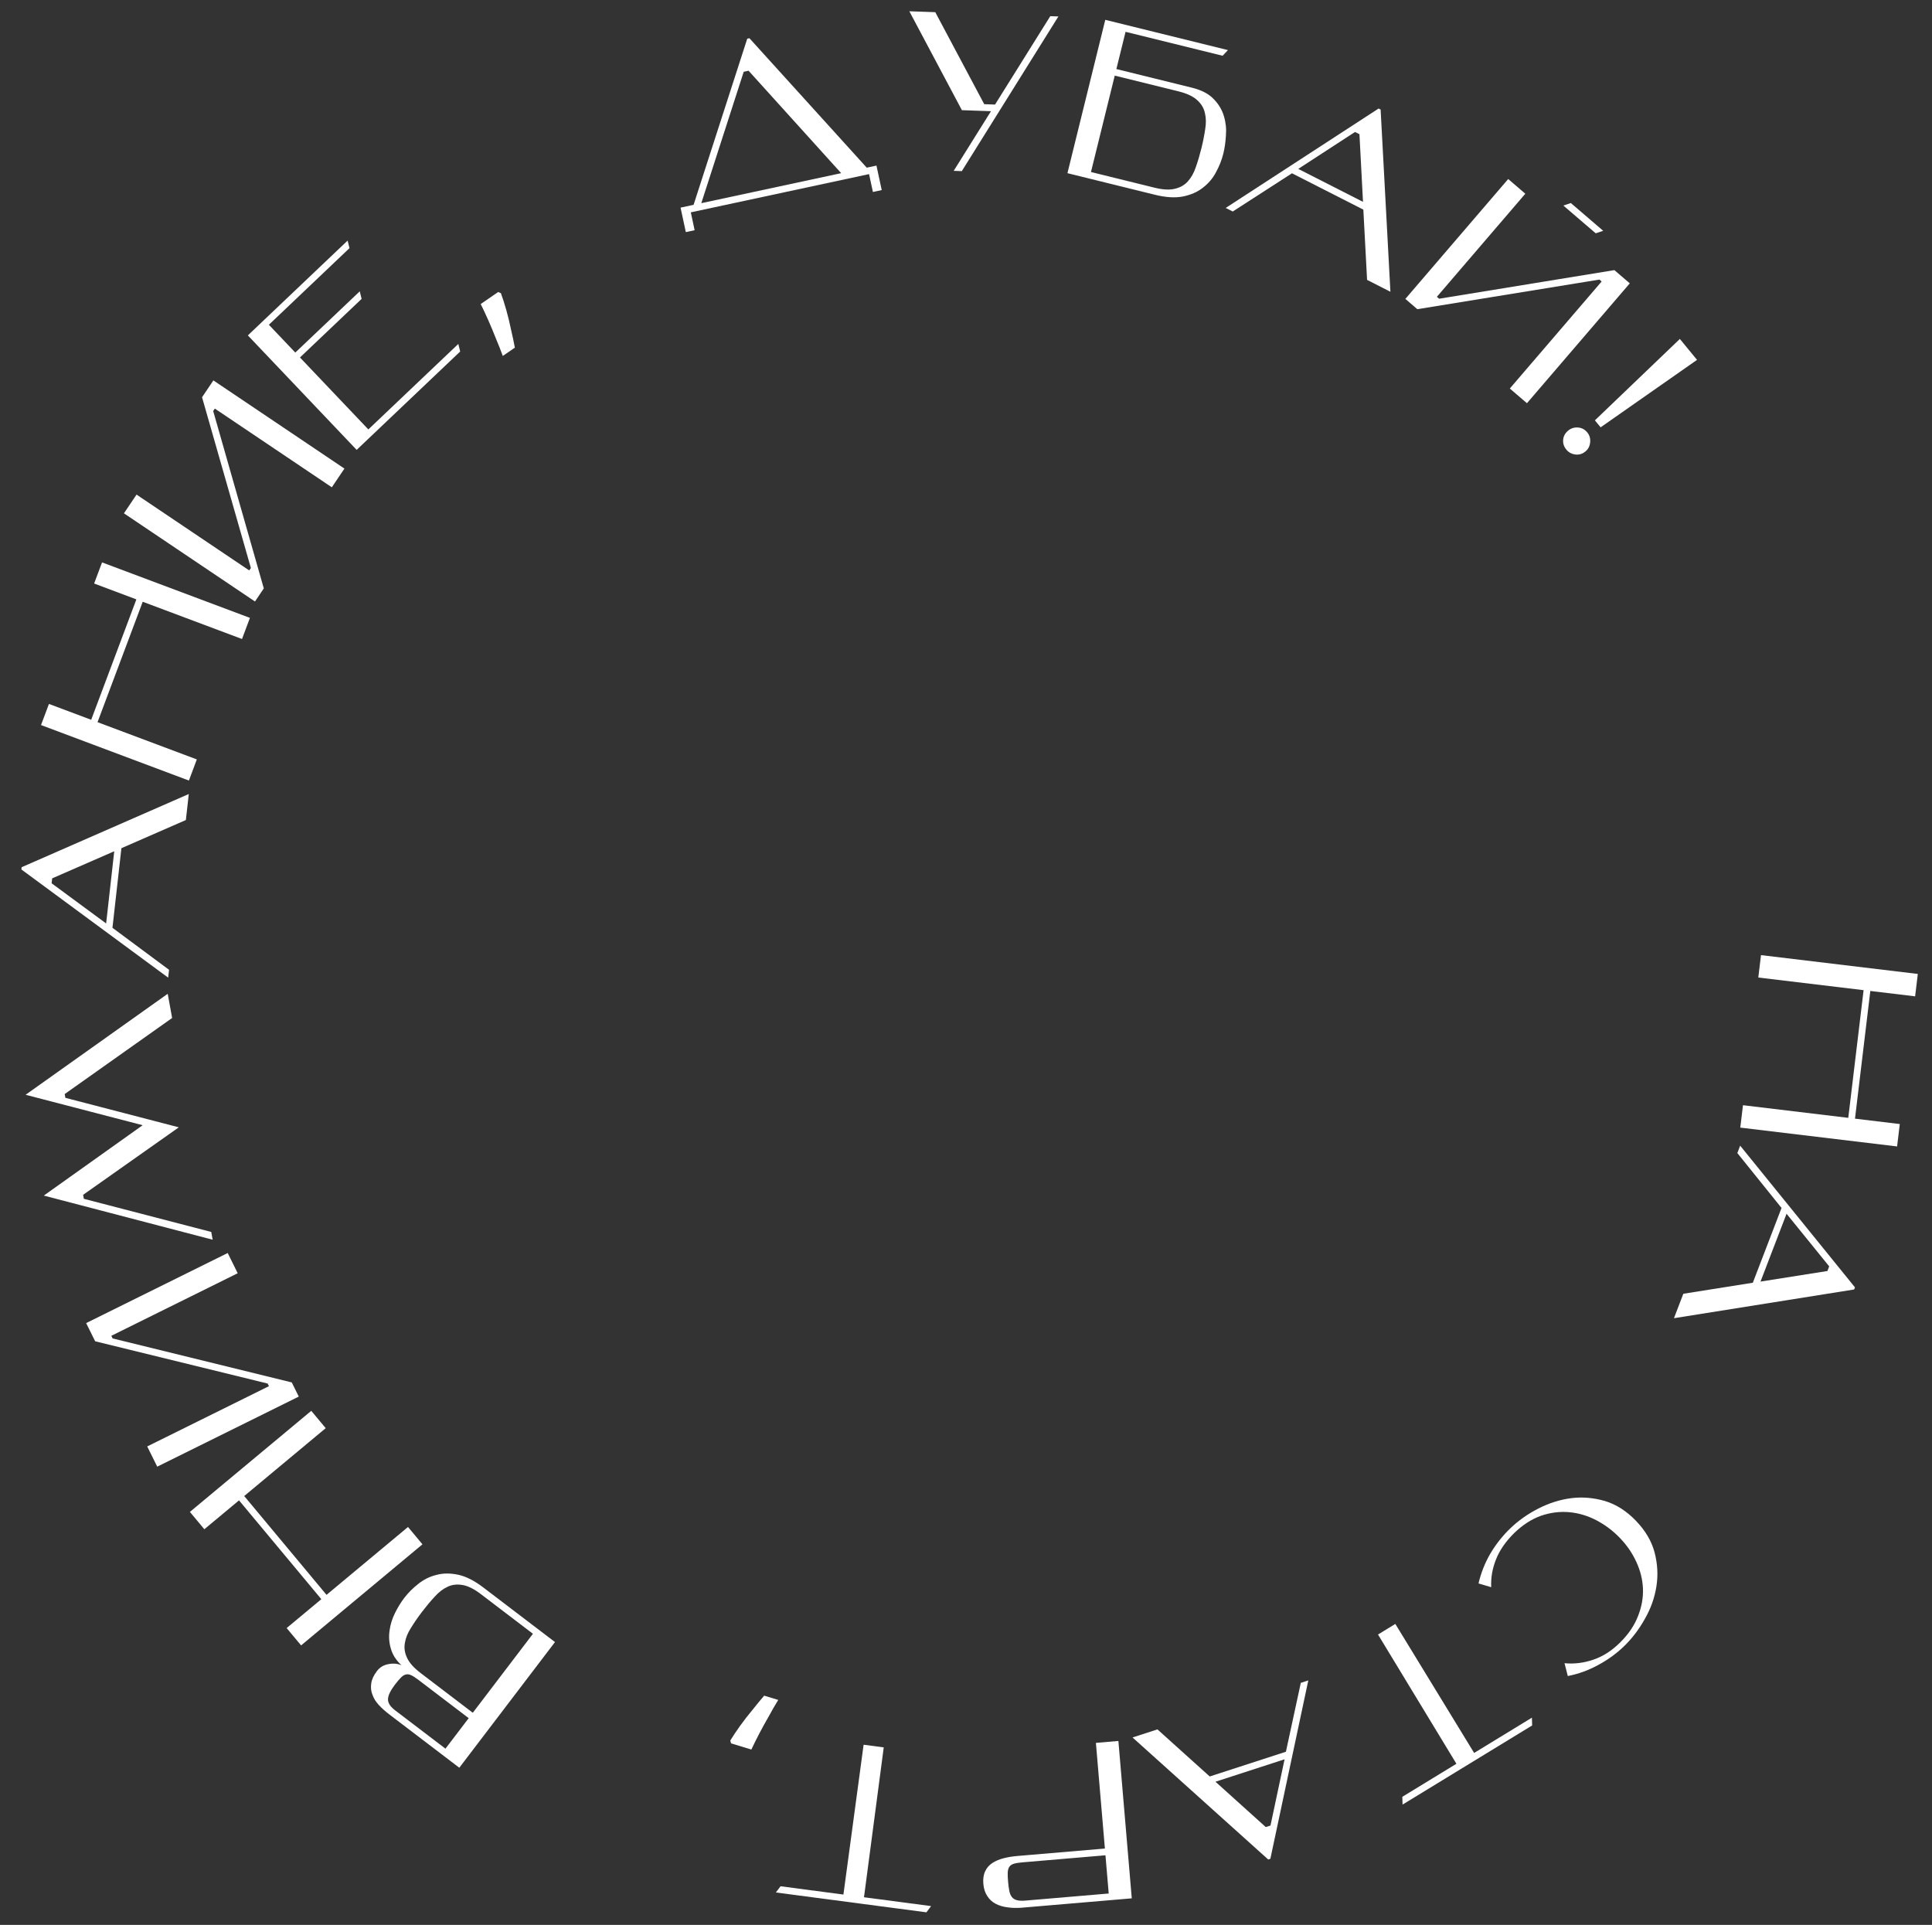 <?xml version="1.0" encoding="UTF-8"?> <svg xmlns="http://www.w3.org/2000/svg" width="274" height="273" viewBox="0 0 274 273" fill="none"><rect x="0" y="0" width="274" height="273" fill="#333333" stroke="none"/> <path d="M265.252 140.544L263.078 158.654L269.432 159.417L269.051 162.594L246.81 159.924L247.192 156.747L262.125 158.54L264.299 140.43L249.366 138.637L249.747 135.46L271.988 138.13L271.606 141.307L265.252 140.544Z" fill="white"></path> <path d="M259.42 179.603L253.372 172.14L249.68 181.76L259.168 180.26L259.42 179.603ZM248.589 181.924L252.66 171.318L246.393 163.532L246.795 162.486L263.075 182.582L262.96 182.881L237.404 186.954L238.734 183.488L248.589 181.924Z" fill="white"></path> <path d="M209.686 224.573C210.03 223.086 210.592 221.67 211.37 220.326C212.164 218.998 213.098 217.816 214.173 216.779C215.325 215.668 216.655 214.727 218.162 213.955C219.67 213.182 221.225 212.69 222.828 212.478C224.416 212.28 226.013 212.415 227.619 212.882C229.209 213.363 230.671 214.295 232.004 215.677C233.351 217.075 234.237 218.577 234.66 220.184C235.083 221.821 235.167 223.429 234.912 225.009C234.657 226.618 234.108 228.155 233.267 229.618C232.44 231.097 231.451 232.392 230.3 233.502C229.225 234.539 228.002 235.422 226.63 236.151C225.274 236.896 223.846 237.413 222.348 237.703L221.883 235.884C223.253 236.014 224.607 235.85 225.943 235.392C227.293 234.949 228.568 234.135 229.766 232.949C230.949 231.779 231.794 230.534 232.301 229.216C232.823 227.913 233.058 226.604 233.006 225.291C232.954 224.008 232.637 222.742 232.057 221.494C231.491 220.262 230.719 219.139 229.742 218.125C228.735 217.081 227.611 216.239 226.37 215.597C225.13 214.956 223.846 214.578 222.521 214.464C221.195 214.349 219.864 214.521 218.528 214.98C217.207 215.454 215.948 216.268 214.75 217.423C213.536 218.623 212.676 219.867 212.17 221.156C211.648 222.459 211.421 223.775 211.487 225.104L209.686 224.573Z" fill="white"></path> <path d="M198.914 255.936L198.878 254.834L206.552 250.147L195.432 231.816L197.889 230.315L209.065 248.612L217.257 243.608L217.294 244.711L198.914 255.936Z" fill="white"></path> <path d="M180.183 258.908L182.18 249.512L172.379 252.693L179.513 259.125L180.183 258.908ZM171.565 251.948L182.371 248.441L184.482 238.672L185.547 238.326L180.166 263.623L179.861 263.722L160.619 246.417L164.15 245.271L171.565 251.948Z" fill="white"></path> <path d="M144.982 264.13C144.471 264.173 144.07 264.239 143.778 264.328C143.486 264.417 143.274 264.564 143.141 264.768C143.009 264.972 142.935 265.235 142.919 265.557C142.906 265.901 142.921 266.339 142.967 266.87C143.01 267.38 143.068 267.814 143.142 268.172C143.217 268.551 143.338 268.84 143.505 269.04C143.673 269.262 143.911 269.413 144.217 269.494C144.524 269.575 144.933 269.593 145.443 269.55L157.24 268.547L156.779 263.126L144.982 264.13ZM156.698 262.17L155.423 247.184L158.612 246.913L160.51 269.232L144.886 270.561C144.185 270.62 143.52 270.602 142.89 270.506C142.263 270.431 141.703 270.264 141.21 270.006C140.717 269.749 140.322 269.386 140.026 268.919C139.708 268.453 139.519 267.87 139.459 267.168C139.4 266.467 139.488 265.871 139.725 265.38C139.942 264.911 140.273 264.53 140.719 264.235C141.165 263.94 141.692 263.714 142.299 263.555C142.907 263.396 143.561 263.287 144.263 263.227L156.698 262.17Z" fill="white"></path> <path d="M110.035 268.401L110.7 267.52L119.615 268.694L122.479 247.447L125.334 247.823L122.533 269.079L132.051 270.333L131.386 271.214L110.035 268.401Z" fill="white"></path> <path d="M103.57 246.852C103.971 246.193 104.441 245.489 104.981 244.739C105.521 243.989 106.089 243.258 106.684 242.547C107.265 241.81 107.83 241.123 108.38 240.487L110.37 241.092C109.93 241.806 109.482 242.584 109.026 243.426C108.555 244.242 108.108 245.053 107.684 245.861C107.254 246.689 106.879 247.445 106.56 248.128L103.682 247.254L103.57 246.852Z" fill="white"></path> <path d="M67.053 242.913L75.583 231.711L68.2 226.089C67.232 225.352 66.367 224.922 65.604 224.797C64.825 224.659 64.12 224.739 63.49 225.037C62.831 225.34 62.218 225.811 61.65 226.451C61.065 227.078 60.469 227.791 59.861 228.588C59.267 229.369 58.745 230.125 58.296 230.855C57.83 231.573 57.539 232.29 57.423 233.006C57.289 233.709 57.393 234.418 57.734 235.133C58.057 235.835 58.702 236.555 59.67 237.291L67.053 242.913ZM56.939 236.177C56.172 235.459 55.67 234.674 55.433 233.823C55.183 232.99 55.121 232.138 55.246 231.268C55.359 230.416 55.613 229.59 56.007 228.791C56.401 227.991 56.837 227.278 57.315 226.65C57.884 225.903 58.561 225.225 59.346 224.617C60.102 224.012 60.958 223.591 61.916 223.355C62.856 223.106 63.891 223.103 65.02 223.346C66.119 223.593 67.288 224.188 68.527 225.132L78.71 232.886L65.14 250.708L55.211 243.147C54.651 242.72 54.157 242.277 53.73 241.818C53.302 241.358 53 240.874 52.825 240.365C52.62 239.86 52.562 239.319 52.651 238.744C52.728 238.186 52.999 237.601 53.464 236.99C53.864 236.464 54.407 236.139 55.09 236.016C55.757 235.88 56.373 235.934 56.939 236.177ZM59.343 238.249C58.935 237.939 58.594 237.719 58.317 237.589C58.041 237.459 57.785 237.425 57.55 237.487C57.315 237.549 57.083 237.695 56.856 237.924C56.615 238.169 56.333 238.504 56.01 238.929C55.377 239.76 55.05 240.436 55.029 240.957C54.995 241.494 55.334 242.034 56.047 242.577L63.176 248.005L66.472 243.677L59.343 238.249Z" fill="white"></path> <path d="M45.572 226.804L33.898 212.789L28.98 216.885L26.932 214.426L44.144 200.09L46.192 202.549L34.635 212.175L46.309 226.19L57.865 216.564L59.913 219.023L42.702 233.359L40.654 230.9L45.572 226.804Z" fill="white"></path> <path d="M15.973 189.823L41.379 196.063L42.373 198.071L22.298 208.009L20.878 205.141L38.143 196.594L37.958 196.221L13.496 190.228L12.218 187.647L32.293 177.709L33.712 180.577L15.789 189.45L15.973 189.823Z" fill="white"></path> <path d="M11.892 170.022L29.959 174.721L30.161 175.823L6.213 169.564L20.231 159.584L3.632 155.267L23.785 140.945L24.412 144.376L9.175 155.164L9.273 155.7L25.36 159.883L11.788 169.456L11.892 170.022Z" fill="white"></path> <path d="M7.32 125.272L15.053 130.97L16.202 120.731L7.399 124.573L7.32 125.272ZM17.217 120.297L15.95 131.586L23.975 137.543L23.85 138.656L3.032 123.31L3.068 122.992L26.774 112.611L26.36 116.3L17.217 120.297Z" fill="white"></path> <path d="M12.934 102.084L19.341 85.007L13.349 82.758L14.474 79.762L35.446 87.631L34.322 90.627L20.24 85.344L13.832 102.421L27.914 107.705L26.79 110.701L5.817 102.832L6.942 99.836L12.934 102.084Z" fill="white"></path> <path d="M30.235 58.292L37.413 83.449L36.163 85.307L17.578 72.802L19.365 70.147L35.347 80.901L35.58 80.556L28.655 56.341L30.263 53.952L48.847 66.458L47.06 69.112L30.467 57.947L30.235 58.292Z" fill="white"></path> <path d="M41.88 50.003L51.019 41.317L51.286 42.388L42.541 50.699L52.24 60.904L64.998 48.78L65.265 49.851L50.582 63.805L35.151 47.568L49.3 34.121L49.567 35.191L38.132 46.059L41.88 50.003Z" fill="white"></path> <path d="M71.036 41.577C71.302 42.301 71.56 43.107 71.81 43.997C72.061 44.887 72.278 45.786 72.464 46.694C72.679 47.608 72.864 48.478 73.019 49.304L71.306 50.484C71.022 49.696 70.692 48.861 70.318 47.979C69.973 47.102 69.617 46.247 69.249 45.412C68.869 44.56 68.511 43.796 68.175 43.121L70.652 41.414L71.036 41.577Z" fill="white"></path> <path d="M99.46 28.816L119.296 24.559L106.164 10.031L105.475 10.179L99.46 28.816ZM98.365 29.051L105.975 5.49L106.287 5.423L122.925 23.78L124.302 23.485L125.047 26.958L123.796 27.227L123.252 24.692L97.972 30.117L98.515 32.651L97.264 32.92L96.519 29.447L98.365 29.051Z" fill="white"></path> <path d="M140.543 15.77L136.417 15.626L128.964 1.599L132.642 1.727L139.585 14.776L141.12 14.829L148.952 2.294L150.103 2.334L136.405 24.271L135.254 24.231L140.543 15.77Z" fill="white"></path> <path d="M158.326 9.793L169.044 12.437C170.411 12.775 171.443 13.315 172.138 14.058C172.839 14.78 173.32 15.591 173.582 16.49C173.848 17.369 173.942 18.282 173.862 19.229C173.808 20.16 173.686 21.009 173.497 21.776C173.273 22.687 172.921 23.578 172.443 24.449C171.99 25.304 171.371 26.03 170.587 26.628C169.823 27.23 168.875 27.645 167.742 27.871C166.636 28.081 165.326 28 163.814 27.627L151.387 24.561L156.752 2.813L174.15 7.105L173.392 7.907L159.629 4.512L158.326 9.793ZM158.096 10.725L154.724 24.396L163.733 26.618C164.914 26.909 165.879 26.961 166.629 26.772C167.399 26.589 168.014 26.235 168.473 25.711C168.957 25.171 169.333 24.495 169.6 23.682C169.887 22.874 170.15 21.983 170.391 21.009C170.626 20.056 170.804 19.156 170.925 18.307C171.068 17.463 171.05 16.689 170.872 15.986C170.714 15.288 170.337 14.679 169.74 14.158C169.165 13.643 168.286 13.239 167.106 12.948L158.096 10.725Z" fill="white"></path> <path d="M192.172 18.717L184.121 23.954L193.303 28.628L192.8 19.036L192.172 18.717ZM193.353 29.73L183.229 24.577L174.832 29.998L173.834 29.49L195.516 15.392L195.802 15.537L197.191 41.379L193.882 39.695L193.353 29.73Z" fill="white"></path> <path d="M227.37 32.735L226.308 33.088L221.717 29.15L222.78 28.797L227.37 32.735ZM226.832 39.652L201.01 43.851L199.31 42.392L213.896 25.391L216.324 27.475L203.781 42.096L204.097 42.367L228.954 38.31L231.139 40.185L216.554 57.186L214.125 55.102L227.148 39.923L226.832 39.652Z" fill="white"></path> <path d="M222.409 61.063C221.98 61.415 221.741 61.846 221.691 62.357C221.64 62.867 221.791 63.337 222.143 63.765C222.468 64.161 222.892 64.392 223.416 64.459C223.94 64.526 224.417 64.383 224.845 64.031C225.241 63.707 225.466 63.274 225.519 62.734C225.572 62.193 225.436 61.725 225.111 61.329C224.76 60.901 224.32 60.668 223.793 60.631C223.266 60.594 222.805 60.738 222.409 61.063ZM226.19 59.617L238.24 48.071L240.676 51.039L227.002 60.606L226.19 59.617Z" fill="white"></path> </svg> 